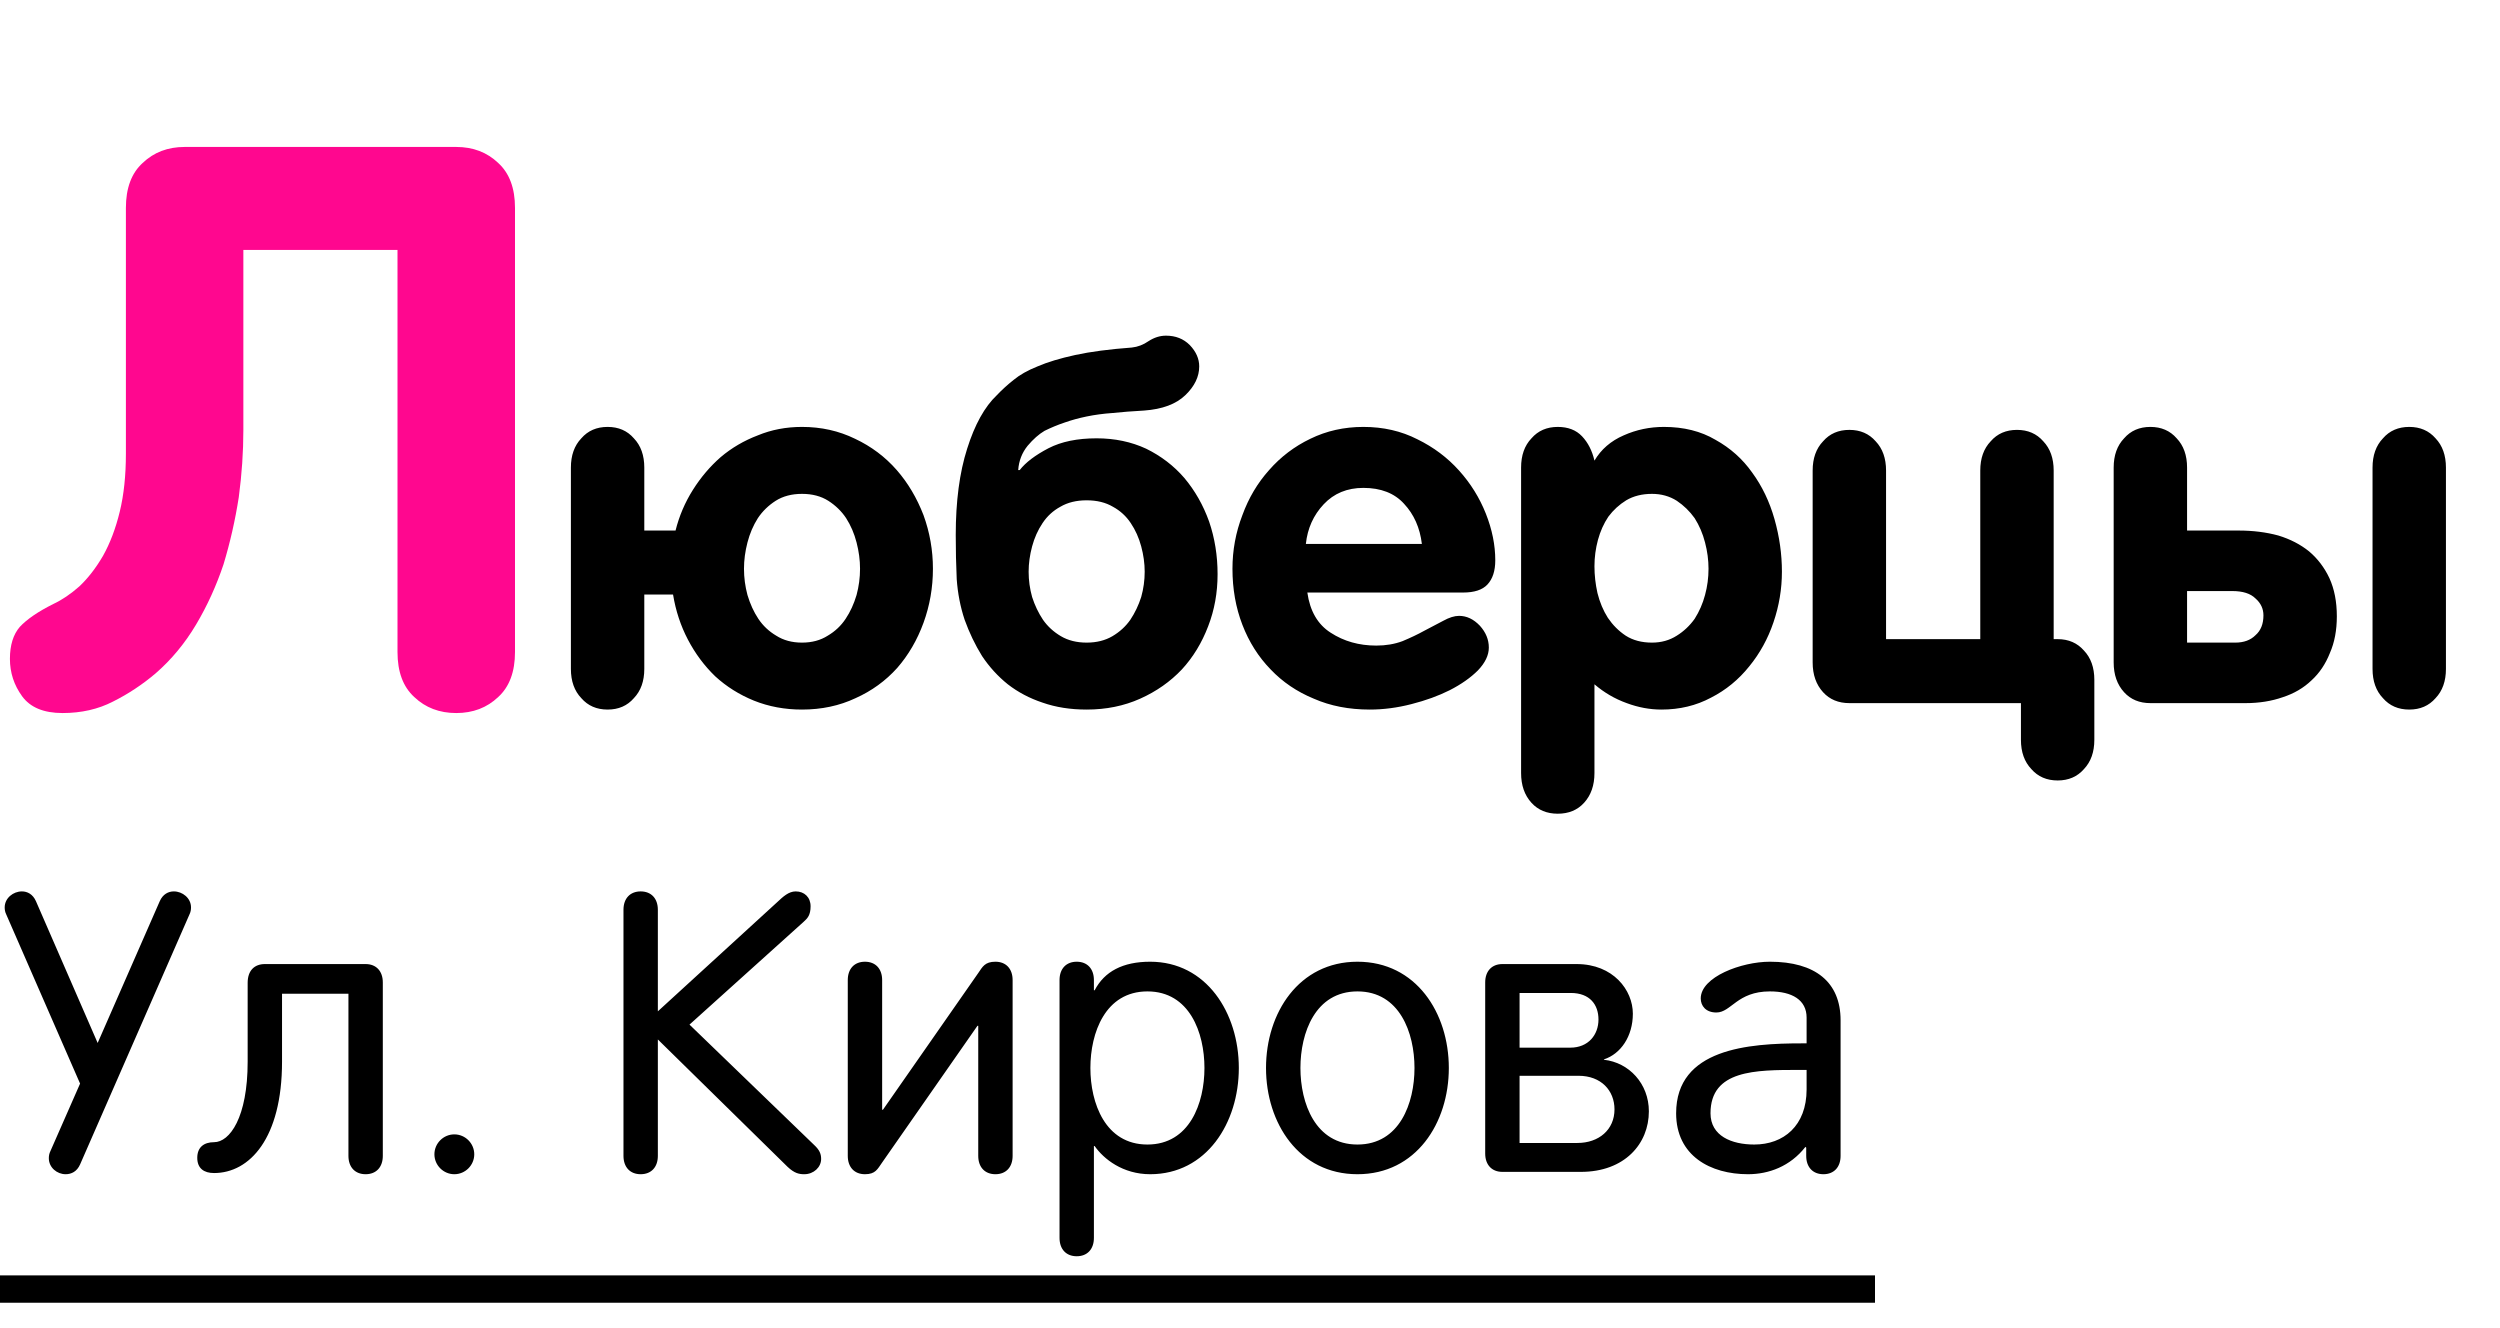 <?xml version="1.0" encoding="UTF-8"?> <svg xmlns="http://www.w3.org/2000/svg" width="64" height="34" viewBox="0 0 64 34" fill="none"><path d="M13.184 16.691C13.184 17.199 13.04 17.583 12.754 17.844C12.467 18.117 12.109 18.254 11.68 18.254C11.25 18.254 10.892 18.117 10.605 17.844C10.319 17.583 10.176 17.199 10.176 16.691V6.398H6.23V11.008C6.23 11.568 6.191 12.141 6.113 12.727C6.022 13.312 5.892 13.885 5.723 14.445C5.54 14.992 5.306 15.507 5.02 15.988C4.733 16.47 4.388 16.887 3.984 17.238C3.646 17.525 3.281 17.766 2.891 17.961C2.513 18.156 2.083 18.254 1.602 18.254C1.12 18.254 0.775 18.111 0.566 17.824C0.358 17.538 0.254 17.219 0.254 16.867C0.254 16.516 0.339 16.242 0.508 16.047C0.69 15.852 0.977 15.656 1.367 15.461C1.589 15.357 1.81 15.207 2.031 15.012C2.253 14.803 2.454 14.543 2.637 14.23C2.819 13.905 2.962 13.527 3.066 13.098C3.171 12.668 3.223 12.173 3.223 11.613V5.324C3.223 4.816 3.366 4.432 3.652 4.172C3.939 3.898 4.297 3.762 4.727 3.762H11.68C12.109 3.762 12.467 3.898 12.754 4.172C13.04 4.432 13.184 4.816 13.184 5.324V16.691Z" fill="#FF078F"></path><path d="M22.017 14.56C22.017 14.339 21.987 14.115 21.928 13.887C21.869 13.658 21.78 13.451 21.661 13.265C21.543 13.087 21.39 12.939 21.204 12.82C21.018 12.702 20.794 12.643 20.531 12.643C20.269 12.643 20.045 12.702 19.858 12.82C19.672 12.939 19.52 13.087 19.401 13.265C19.283 13.451 19.194 13.658 19.135 13.887C19.076 14.115 19.046 14.339 19.046 14.56C19.046 14.788 19.076 15.012 19.135 15.232C19.203 15.461 19.296 15.664 19.414 15.842C19.533 16.02 19.685 16.163 19.871 16.273C20.057 16.392 20.277 16.451 20.531 16.451C20.785 16.451 21.005 16.392 21.191 16.273C21.378 16.163 21.53 16.02 21.648 15.842C21.767 15.664 21.86 15.461 21.928 15.232C21.987 15.012 22.017 14.788 22.017 14.56ZM23.883 14.56C23.883 15.042 23.802 15.503 23.642 15.943C23.481 16.384 23.256 16.769 22.969 17.099C22.672 17.429 22.317 17.687 21.902 17.873C21.488 18.068 21.031 18.165 20.531 18.165C20.091 18.165 19.681 18.089 19.3 17.936C18.927 17.784 18.597 17.577 18.31 17.314C18.03 17.044 17.797 16.73 17.611 16.375C17.425 16.02 17.298 15.634 17.23 15.22H16.494V17.124C16.494 17.437 16.405 17.687 16.227 17.873C16.058 18.068 15.834 18.165 15.555 18.165C15.275 18.165 15.051 18.068 14.882 17.873C14.704 17.687 14.615 17.437 14.615 17.124V11.97C14.615 11.657 14.704 11.407 14.882 11.221C15.051 11.026 15.275 10.929 15.555 10.929C15.834 10.929 16.058 11.026 16.227 11.221C16.405 11.407 16.494 11.657 16.494 11.97V13.582H17.294C17.387 13.21 17.535 12.863 17.738 12.541C17.941 12.219 18.178 11.94 18.449 11.703C18.729 11.466 19.046 11.28 19.401 11.145C19.748 11.001 20.125 10.929 20.531 10.929C21.022 10.929 21.475 11.03 21.89 11.233C22.304 11.428 22.66 11.695 22.956 12.033C23.244 12.363 23.472 12.748 23.642 13.188C23.802 13.629 23.883 14.086 23.883 14.56ZM29.304 14.636C29.304 14.424 29.274 14.208 29.215 13.988C29.156 13.768 29.067 13.569 28.948 13.392C28.83 13.214 28.677 13.074 28.491 12.973C28.305 12.863 28.081 12.808 27.818 12.808C27.556 12.808 27.332 12.863 27.145 12.973C26.959 13.074 26.807 13.214 26.689 13.392C26.57 13.569 26.481 13.768 26.422 13.988C26.363 14.208 26.333 14.424 26.333 14.636C26.333 14.856 26.363 15.072 26.422 15.283C26.49 15.495 26.583 15.69 26.701 15.867C26.82 16.037 26.972 16.176 27.158 16.286C27.344 16.396 27.564 16.451 27.818 16.451C28.072 16.451 28.292 16.396 28.479 16.286C28.665 16.176 28.817 16.037 28.936 15.867C29.054 15.69 29.147 15.495 29.215 15.283C29.274 15.072 29.304 14.856 29.304 14.636ZM31.17 14.699C31.17 15.173 31.09 15.617 30.929 16.032C30.768 16.455 30.544 16.824 30.256 17.137C29.96 17.45 29.604 17.7 29.189 17.886C28.775 18.072 28.318 18.165 27.818 18.165C27.404 18.165 27.027 18.106 26.689 17.987C26.358 17.877 26.062 17.721 25.8 17.518C25.546 17.314 25.326 17.073 25.14 16.794C24.962 16.506 24.814 16.197 24.695 15.867C24.585 15.537 24.518 15.19 24.492 14.826C24.475 14.462 24.467 14.086 24.467 13.696C24.467 12.833 24.564 12.097 24.759 11.487C24.953 10.87 25.207 10.412 25.52 10.116C25.648 9.981 25.791 9.85 25.952 9.723C26.105 9.596 26.308 9.481 26.561 9.38C26.815 9.27 27.137 9.173 27.526 9.088C27.916 9.003 28.398 8.94 28.974 8.897C29.126 8.881 29.27 8.826 29.405 8.732C29.549 8.639 29.697 8.593 29.85 8.593C30.095 8.593 30.298 8.673 30.459 8.834C30.62 9.003 30.7 9.185 30.7 9.38C30.7 9.642 30.582 9.888 30.345 10.116C30.108 10.345 29.756 10.476 29.291 10.51C28.986 10.527 28.715 10.548 28.479 10.573C28.241 10.59 28.021 10.62 27.818 10.662C27.615 10.704 27.429 10.755 27.26 10.815C27.082 10.874 26.909 10.946 26.739 11.03C26.595 11.115 26.451 11.242 26.308 11.411C26.164 11.589 26.083 11.796 26.066 12.033H26.105C26.257 11.838 26.502 11.652 26.841 11.475C27.171 11.305 27.581 11.221 28.072 11.221C28.538 11.221 28.961 11.31 29.342 11.487C29.723 11.674 30.049 11.923 30.319 12.236C30.59 12.558 30.802 12.93 30.954 13.354C31.098 13.777 31.17 14.225 31.17 14.699ZM36.4 13.925C36.35 13.51 36.197 13.167 35.943 12.896C35.698 12.626 35.351 12.49 34.902 12.49C34.488 12.49 34.149 12.63 33.887 12.909C33.624 13.188 33.472 13.527 33.43 13.925H36.4ZM38.279 14.344C38.279 14.615 38.212 14.822 38.076 14.966C37.949 15.101 37.742 15.169 37.454 15.169H33.468C33.535 15.643 33.734 15.986 34.065 16.197C34.403 16.417 34.792 16.527 35.232 16.527C35.478 16.527 35.702 16.489 35.905 16.413C36.108 16.328 36.295 16.24 36.464 16.146C36.642 16.053 36.802 15.969 36.946 15.893C37.099 15.808 37.234 15.766 37.352 15.766C37.547 15.766 37.725 15.85 37.886 16.02C38.038 16.189 38.114 16.375 38.114 16.578C38.114 16.773 38.021 16.967 37.835 17.162C37.649 17.348 37.408 17.518 37.111 17.67C36.824 17.814 36.498 17.932 36.134 18.025C35.77 18.119 35.414 18.165 35.067 18.165C34.534 18.165 34.056 18.072 33.633 17.886C33.201 17.708 32.833 17.458 32.528 17.137C32.215 16.815 31.974 16.434 31.805 15.994C31.635 15.554 31.551 15.076 31.551 14.56C31.551 14.086 31.635 13.629 31.805 13.188C31.965 12.748 32.194 12.363 32.49 12.033C32.786 11.695 33.138 11.428 33.544 11.233C33.959 11.03 34.411 10.929 34.902 10.929C35.41 10.929 35.871 11.034 36.286 11.246C36.701 11.449 37.056 11.716 37.352 12.046C37.649 12.376 37.877 12.744 38.038 13.15C38.199 13.557 38.279 13.954 38.279 14.344ZM43.738 14.56C43.738 14.339 43.709 14.115 43.649 13.887C43.59 13.658 43.501 13.451 43.383 13.265C43.256 13.087 43.103 12.939 42.926 12.82C42.74 12.702 42.528 12.643 42.291 12.643C42.037 12.643 41.817 12.698 41.631 12.808C41.453 12.918 41.301 13.057 41.174 13.227C41.055 13.404 40.967 13.603 40.907 13.823C40.848 14.043 40.818 14.268 40.818 14.496C40.818 14.725 40.844 14.953 40.895 15.182C40.954 15.419 41.043 15.63 41.161 15.816C41.288 16.003 41.44 16.155 41.618 16.273C41.804 16.392 42.029 16.451 42.291 16.451C42.528 16.451 42.74 16.392 42.926 16.273C43.103 16.163 43.256 16.02 43.383 15.842C43.501 15.656 43.59 15.453 43.649 15.232C43.709 15.012 43.738 14.788 43.738 14.56ZM45.617 14.636C45.617 15.076 45.545 15.508 45.401 15.931C45.258 16.354 45.05 16.73 44.779 17.061C44.508 17.399 44.183 17.666 43.802 17.86C43.421 18.064 42.998 18.165 42.532 18.165C42.236 18.165 41.94 18.11 41.644 18C41.339 17.89 41.064 17.729 40.818 17.518V19.79C40.818 20.103 40.73 20.357 40.552 20.552C40.383 20.738 40.158 20.831 39.879 20.831C39.6 20.831 39.375 20.738 39.206 20.552C39.028 20.357 38.94 20.103 38.94 19.79V11.97C38.94 11.657 39.028 11.407 39.206 11.221C39.375 11.026 39.6 10.929 39.879 10.929C40.141 10.929 40.349 11.009 40.501 11.17C40.653 11.331 40.759 11.538 40.818 11.792C40.988 11.504 41.237 11.288 41.567 11.145C41.889 11.001 42.232 10.929 42.596 10.929C43.103 10.929 43.544 11.039 43.916 11.259C44.297 11.47 44.61 11.75 44.855 12.097C45.109 12.444 45.3 12.841 45.427 13.29C45.554 13.739 45.617 14.187 45.617 14.636ZM53.615 18.939C53.615 19.253 53.526 19.502 53.349 19.689C53.179 19.883 52.955 19.98 52.676 19.98C52.397 19.98 52.172 19.883 52.003 19.689C51.825 19.502 51.736 19.253 51.736 18.939V18H47.344C47.065 18 46.84 17.907 46.671 17.721C46.493 17.526 46.404 17.272 46.404 16.959V12.046C46.404 11.733 46.493 11.483 46.671 11.297C46.84 11.102 47.065 11.005 47.344 11.005C47.623 11.005 47.847 11.102 48.017 11.297C48.194 11.483 48.283 11.733 48.283 12.046V16.362H50.695V12.046C50.695 11.733 50.784 11.483 50.962 11.297C51.131 11.102 51.355 11.005 51.635 11.005C51.914 11.005 52.138 11.102 52.308 11.297C52.485 11.483 52.574 11.733 52.574 12.046V16.362H52.676C52.955 16.362 53.179 16.46 53.349 16.654C53.526 16.84 53.615 17.09 53.615 17.403V18.939ZM57.944 15.753C57.944 15.584 57.877 15.44 57.741 15.321C57.614 15.194 57.415 15.131 57.145 15.131H55.989V16.451H57.221C57.441 16.451 57.614 16.388 57.741 16.261C57.877 16.142 57.944 15.973 57.944 15.753ZM59.823 15.778C59.823 16.134 59.764 16.447 59.645 16.718C59.535 16.997 59.379 17.23 59.176 17.416C58.973 17.611 58.727 17.755 58.44 17.848C58.152 17.949 57.834 18 57.487 18H55.05C54.77 18 54.546 17.907 54.377 17.721C54.199 17.526 54.11 17.272 54.11 16.959V11.97C54.11 11.657 54.199 11.407 54.377 11.221C54.546 11.026 54.77 10.929 55.05 10.929C55.329 10.929 55.553 11.026 55.723 11.221C55.9 11.407 55.989 11.657 55.989 11.97V13.582H57.31C57.673 13.582 58.012 13.624 58.325 13.709C58.63 13.802 58.892 13.938 59.112 14.115C59.332 14.301 59.506 14.53 59.633 14.801C59.76 15.08 59.823 15.406 59.823 15.778ZM62.616 17.124C62.616 17.437 62.527 17.687 62.35 17.873C62.18 18.068 61.956 18.165 61.677 18.165C61.398 18.165 61.173 18.068 61.004 17.873C60.826 17.687 60.737 17.437 60.737 17.124V11.97C60.737 11.657 60.826 11.407 61.004 11.221C61.173 11.026 61.398 10.929 61.677 10.929C61.956 10.929 62.18 11.026 62.35 11.221C62.527 11.407 62.616 11.657 62.616 11.97V17.124Z" fill="black"></path><path d="M4.89 23.23C4.89 23.29 4.88 23.35 4.85 23.41L2.05 29.81C1.97 29.99 1.83 30.06 1.68 30.06C1.46 30.06 1.25 29.89 1.25 29.65C1.25 29.59 1.26 29.53 1.29 29.47L2.05 27.74L0.16 23.41C0.13 23.35 0.12 23.29 0.12 23.23C0.12 22.99 0.34 22.82 0.56 22.82C0.7 22.82 0.84 22.89 0.92 23.07L2.5 26.7L4.09 23.07C4.17 22.89 4.31 22.82 4.45 22.82C4.67 22.82 4.89 22.99 4.89 23.23ZM9.8 29.59C9.8 29.88 9.63 30.06 9.36 30.06C9.09 30.06 8.92 29.88 8.92 29.59V25.44H7.22V27.18C7.22 29.14 6.39 30.03 5.48 30.03C5.22 30.03 5.05 29.91 5.05 29.64C5.05 29.37 5.22 29.24 5.48 29.24C5.88 29.24 6.34 28.61 6.34 27.18V25.16C6.34 24.84 6.52 24.68 6.78 24.68H9.36C9.63 24.68 9.8 24.86 9.8 25.15V29.59ZM11.121 29.55C11.121 29.27 11.351 29.04 11.631 29.04C11.911 29.04 12.141 29.27 12.141 29.55C12.141 29.83 11.911 30.06 11.631 30.06C11.351 30.06 11.121 29.83 11.121 29.55ZM16.841 26.61V29.59C16.841 29.88 16.671 30.06 16.401 30.06C16.131 30.06 15.961 29.88 15.961 29.59V23.29C15.961 23 16.131 22.82 16.401 22.82C16.671 22.82 16.841 23 16.841 23.29V25.89L19.891 23.1C20.051 22.95 20.191 22.82 20.371 22.82C20.591 22.82 20.751 22.97 20.751 23.2C20.751 23.43 20.671 23.51 20.571 23.6L17.651 26.23L20.841 29.31C20.981 29.44 21.021 29.54 21.021 29.67C21.021 29.88 20.831 30.06 20.591 30.06C20.461 30.06 20.341 30.04 20.161 29.87L16.841 26.61ZM25.923 29.59C25.923 29.88 25.753 30.06 25.483 30.06C25.213 30.06 25.043 29.88 25.043 29.59V26.26H25.023L22.583 29.76C22.463 29.93 22.413 30.06 22.143 30.06C21.873 30.06 21.703 29.88 21.703 29.59V25.09C21.703 24.8 21.873 24.62 22.143 24.62C22.413 24.62 22.583 24.8 22.583 25.09V28.41H22.603L25.043 24.91C25.153 24.75 25.213 24.62 25.483 24.62C25.753 24.62 25.923 24.8 25.923 25.09V29.59ZM27.914 27.34C27.914 28.24 28.294 29.3 29.374 29.3C30.454 29.3 30.834 28.24 30.834 27.34C30.834 26.44 30.454 25.38 29.374 25.38C28.294 25.38 27.914 26.44 27.914 27.34ZM27.124 31.69V25.09C27.124 24.8 27.294 24.62 27.564 24.62C27.834 24.62 28.004 24.8 28.004 25.09V25.35H28.024C28.274 24.87 28.744 24.62 29.444 24.62C30.884 24.62 31.714 25.93 31.714 27.34C31.714 28.75 30.884 30.06 29.444 30.06C28.744 30.06 28.254 29.67 28.024 29.34H28.004V31.69C28.004 31.98 27.834 32.16 27.564 32.16C27.294 32.16 27.124 31.98 27.124 31.69ZM32.41 27.34C32.41 25.93 33.251 24.62 34.751 24.62C36.251 24.62 37.09 25.93 37.09 27.34C37.09 28.75 36.251 30.06 34.751 30.06C33.251 30.06 32.41 28.75 32.41 27.34ZM33.291 27.34C33.291 28.24 33.67 29.3 34.751 29.3C35.831 29.3 36.211 28.24 36.211 27.34C36.211 26.44 35.831 25.38 34.751 25.38C33.67 25.38 33.291 26.44 33.291 27.34ZM42.211 28.45C42.211 29.28 41.591 30 40.471 30H38.461C38.191 30 38.021 29.82 38.021 29.53V25.15C38.021 24.86 38.191 24.68 38.461 24.68H40.361C41.301 24.68 41.801 25.35 41.801 25.95C41.801 26.53 41.491 26.98 41.061 27.12V27.13C41.701 27.2 42.211 27.74 42.211 28.45ZM40.921 26.1C40.921 25.72 40.701 25.42 40.211 25.42H38.901V26.82H40.201C40.661 26.82 40.921 26.49 40.921 26.1ZM41.331 28.4C41.331 27.92 40.991 27.54 40.411 27.54H38.901V29.26H40.381C40.931 29.26 41.331 28.92 41.331 28.4ZM47.119 29.59C47.119 29.88 46.949 30.06 46.679 30.06C46.409 30.06 46.239 29.88 46.239 29.59V29.38L46.219 29.36C45.829 29.86 45.279 30.06 44.749 30.06C43.789 30.06 42.909 29.59 42.909 28.5C42.909 26.84 44.769 26.71 46.129 26.71H46.249V26.05C46.249 25.6 45.879 25.38 45.309 25.38C44.469 25.38 44.319 25.92 43.939 25.92C43.669 25.92 43.539 25.75 43.539 25.56C43.539 25.01 44.579 24.62 45.309 24.62C46.469 24.62 47.119 25.14 47.119 26.12V29.59ZM46.249 27.89V27.39H46.059C44.939 27.39 43.789 27.39 43.789 28.5C43.789 29.08 44.329 29.3 44.909 29.3C45.659 29.3 46.249 28.82 46.249 27.89Z" fill="black"></path><path d="M0 33H48" stroke="black" stroke-width="0.7"></path></svg> 